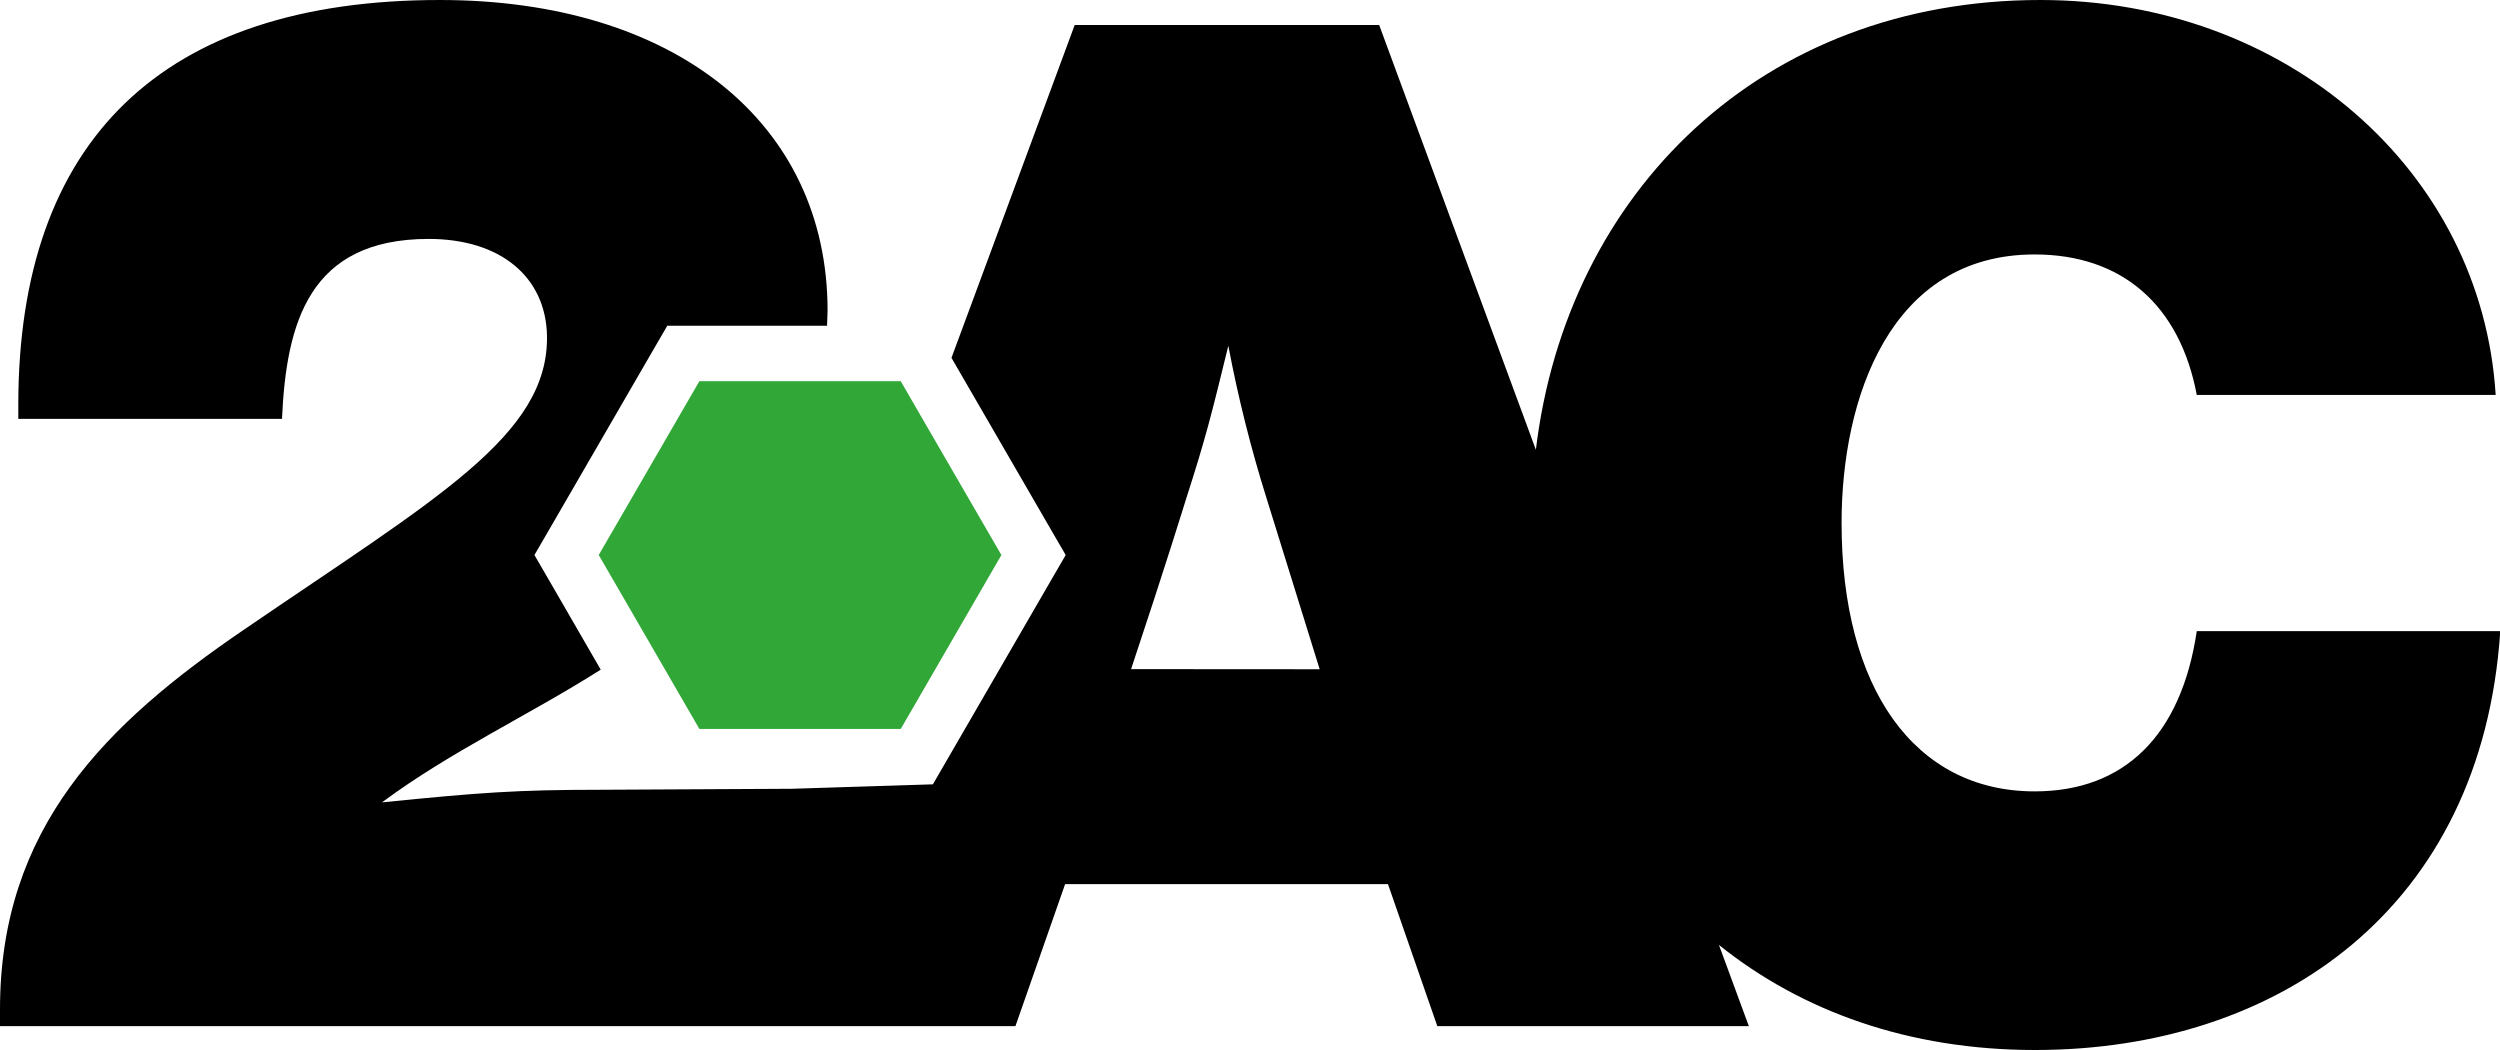 <svg width="100" height="42" viewBox="0 0 100 42" fill="none" xmlns="http://www.w3.org/2000/svg">
<g clip-path="url(#clip0)">
<path d="M45.243 26.765C46.596 22.716 47.442 19.961 47.442 19.961C48.241 17.486 48.457 16.587 49.133 13.831C49.522 15.885 50.03 17.915 50.656 19.91C50.656 19.91 52.068 24.463 52.787 26.77L45.243 26.765ZM87.871 25.246C87.251 29.406 84.993 31.655 81.385 31.655C76.592 31.655 73.663 27.55 73.663 20.916C73.663 15.968 75.58 10.178 81.385 10.178C84.881 10.178 87.192 12.201 87.871 15.798H99.827C99.268 6.804 91.429 0 81.616 0C70.467 0 62.676 7.68 61.435 17.991L55.167 1.001H42.988L38.059 14.314L41.984 21.092L42.628 22.201L41.984 23.311L37.958 30.264L37.316 31.373L31.671 31.551L23.965 31.591C20.695 31.591 19.172 31.702 15.279 32.095C18.035 30.051 21.137 28.62 24.029 26.786L22.021 23.311L21.377 22.201L22.021 21.092L26.047 14.139L26.692 13.029H33.082C33.082 12.828 33.103 12.631 33.103 12.427C33.103 4.893 26.958 0 17.596 0C6.486 0 0.732 5.623 0.732 16.194V16.756H11.28C11.45 12.931 12.35 9.557 17.145 9.557C20.021 9.557 21.835 11.075 21.88 13.438C21.939 17.42 17.484 19.905 9.756 25.188C4.228 28.955 0 33.117 0 40.37V41.044H40.618L42.604 35.366H55.519L57.492 41.044H69.953L68.758 37.798C72.068 40.452 76.357 42 81.401 42C91.157 42 99.278 36.322 100.011 25.246H87.871Z" fill="black"/>
<path d="M37.055 17.022L36.03 15.248H32.843H27.975L23.949 22.201L25.874 25.525L27.975 29.157H32.56H36.03L40.056 22.201L37.055 17.022Z" fill="#30A736"/>
</g>
<defs>
<clipPath id="clip0">
<rect width="100" height="42" fill="white"/>
</clipPath>
</defs>
</svg>
